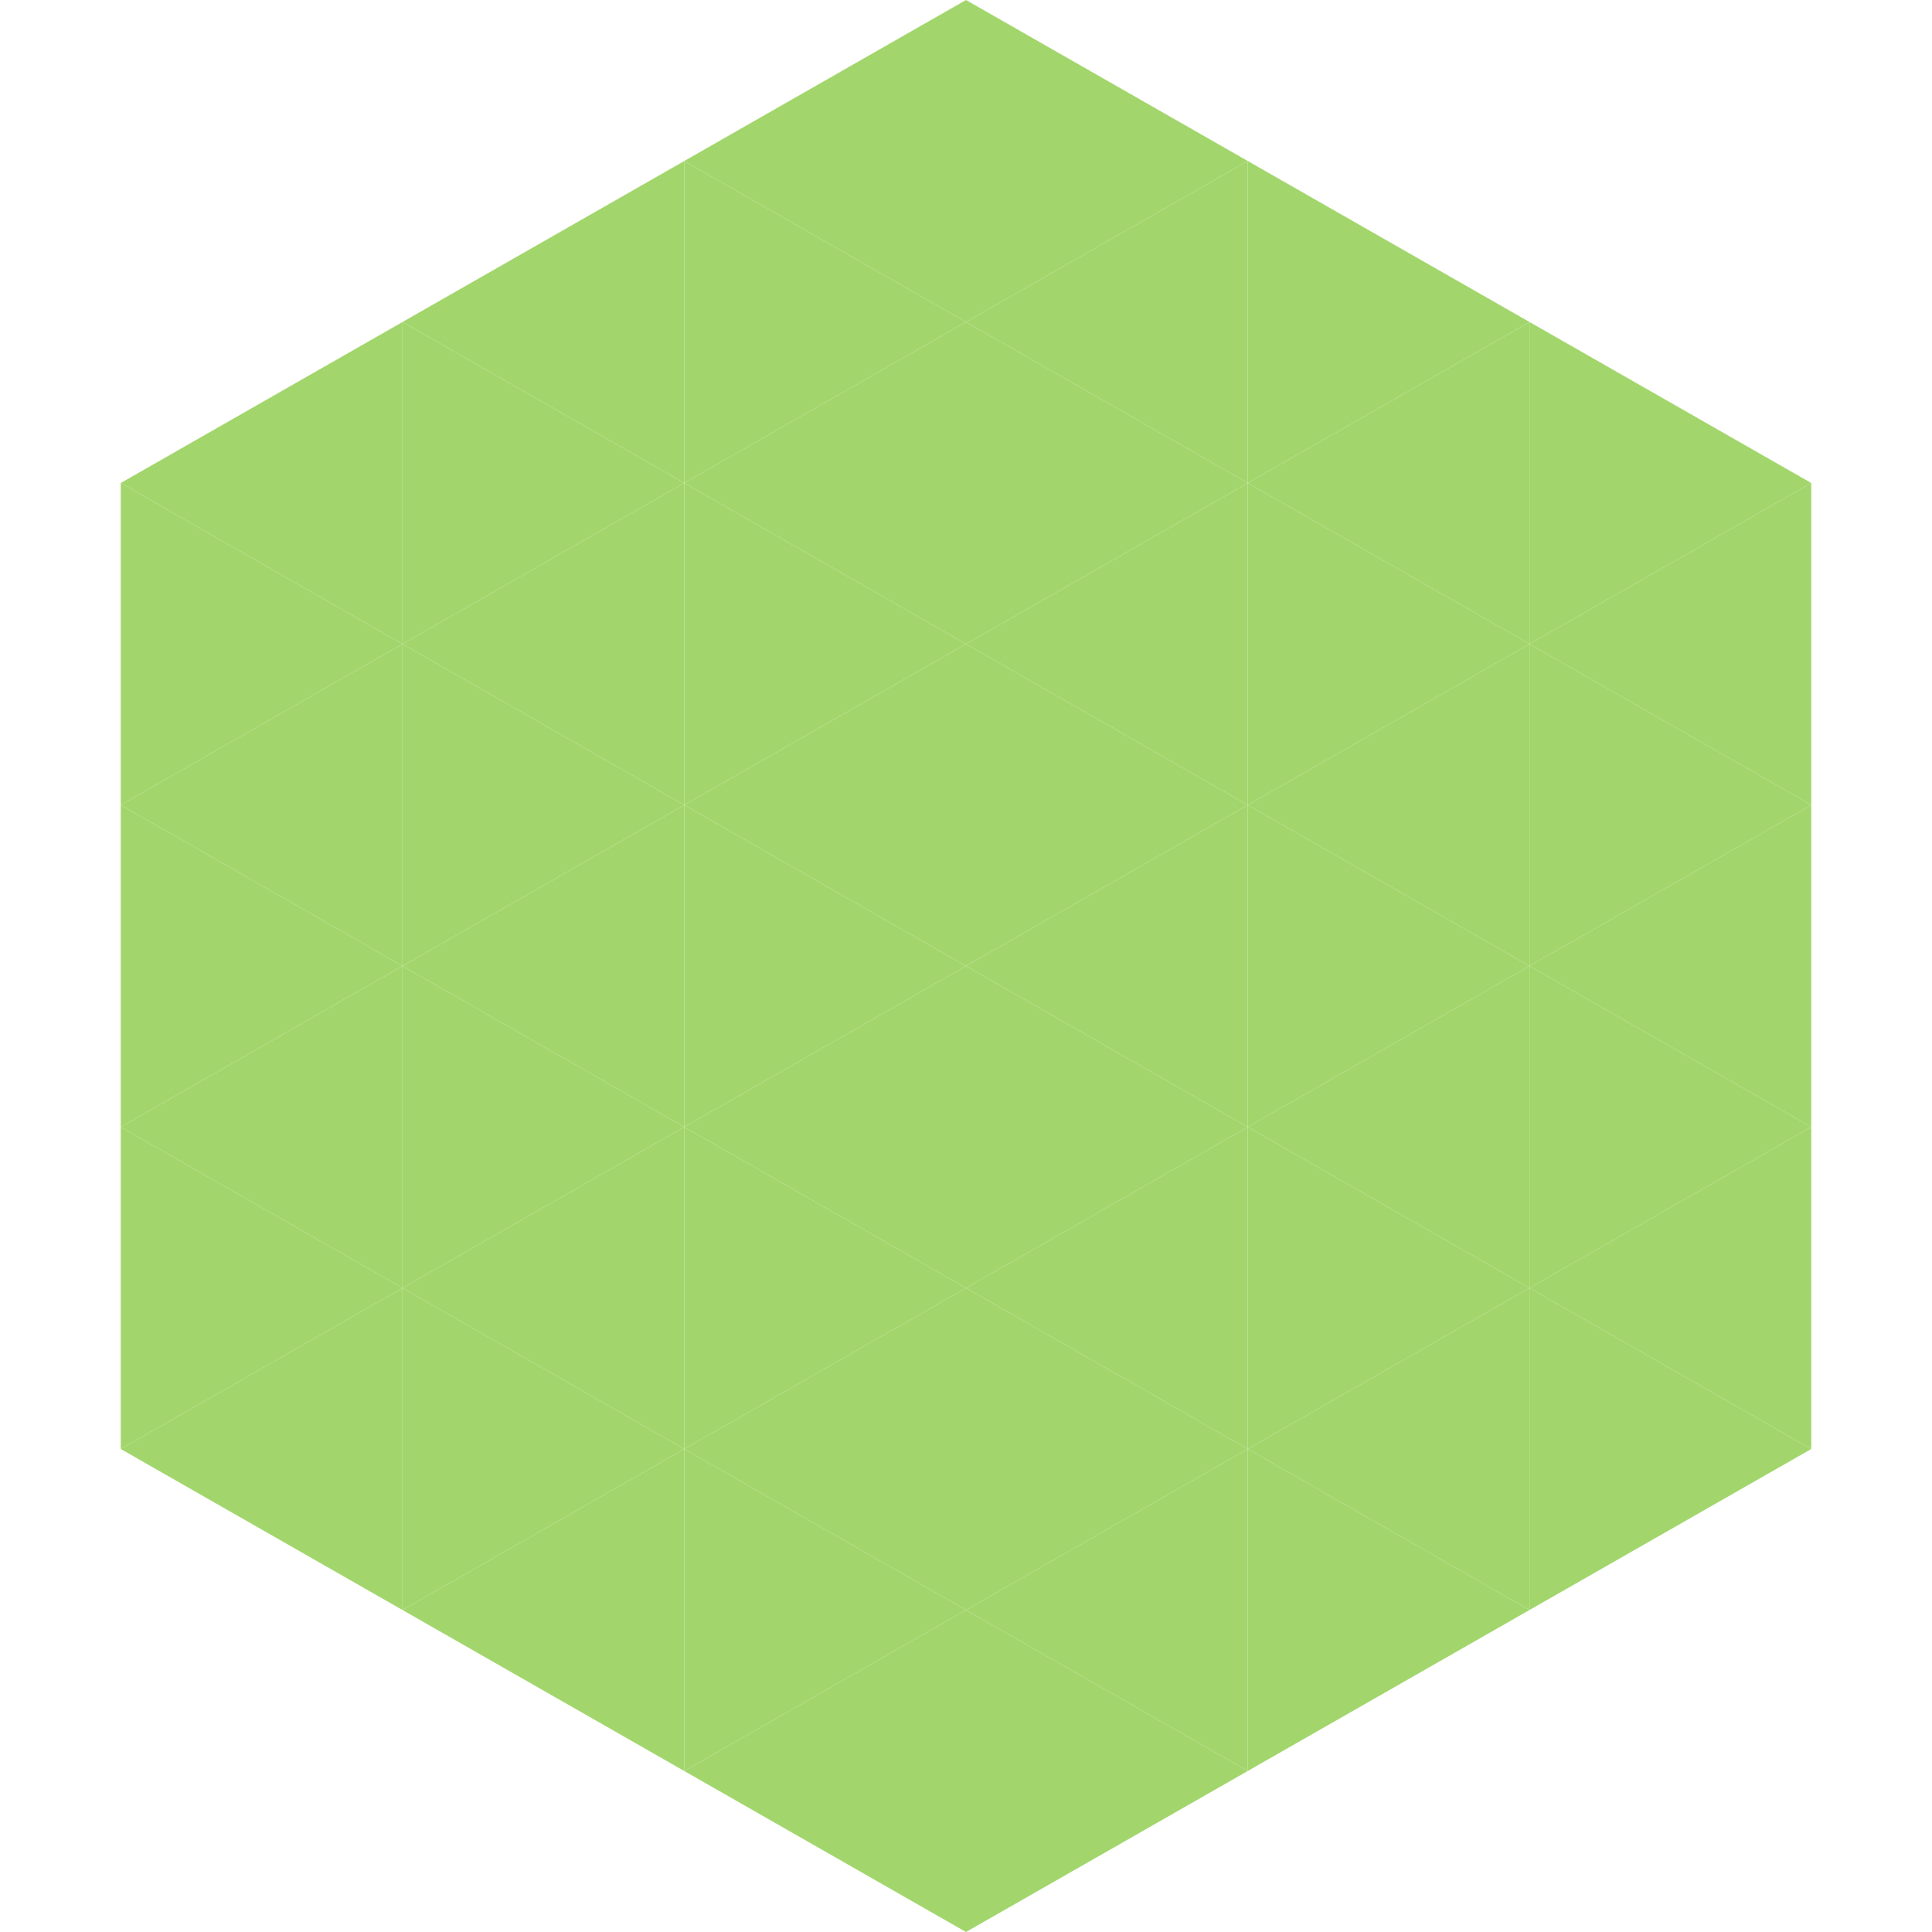 <?xml version="1.0"?>
<!-- Generated by SVGo -->
<svg width="240" height="240"
     xmlns="http://www.w3.org/2000/svg"
     xmlns:xlink="http://www.w3.org/1999/xlink">
<polygon points="50,40 15,60 50,80" style="fill:rgb(162,214,108)" />
<polygon points="190,40 225,60 190,80" style="fill:rgb(162,214,108)" />
<polygon points="15,60 50,80 15,100" style="fill:rgb(162,214,108)" />
<polygon points="225,60 190,80 225,100" style="fill:rgb(162,214,108)" />
<polygon points="50,80 15,100 50,120" style="fill:rgb(162,214,108)" />
<polygon points="190,80 225,100 190,120" style="fill:rgb(162,214,108)" />
<polygon points="15,100 50,120 15,140" style="fill:rgb(162,214,108)" />
<polygon points="225,100 190,120 225,140" style="fill:rgb(162,214,108)" />
<polygon points="50,120 15,140 50,160" style="fill:rgb(162,214,108)" />
<polygon points="190,120 225,140 190,160" style="fill:rgb(162,214,108)" />
<polygon points="15,140 50,160 15,180" style="fill:rgb(162,214,108)" />
<polygon points="225,140 190,160 225,180" style="fill:rgb(162,214,108)" />
<polygon points="50,160 15,180 50,200" style="fill:rgb(162,214,108)" />
<polygon points="190,160 225,180 190,200" style="fill:rgb(162,214,108)" />
<polygon points="15,180 50,200 15,220" style="fill:rgb(255,255,255); fill-opacity:0" />
<polygon points="225,180 190,200 225,220" style="fill:rgb(255,255,255); fill-opacity:0" />
<polygon points="50,0 85,20 50,40" style="fill:rgb(255,255,255); fill-opacity:0" />
<polygon points="190,0 155,20 190,40" style="fill:rgb(255,255,255); fill-opacity:0" />
<polygon points="85,20 50,40 85,60" style="fill:rgb(162,214,108)" />
<polygon points="155,20 190,40 155,60" style="fill:rgb(162,214,108)" />
<polygon points="50,40 85,60 50,80" style="fill:rgb(162,214,108)" />
<polygon points="190,40 155,60 190,80" style="fill:rgb(162,214,108)" />
<polygon points="85,60 50,80 85,100" style="fill:rgb(162,214,108)" />
<polygon points="155,60 190,80 155,100" style="fill:rgb(162,214,108)" />
<polygon points="50,80 85,100 50,120" style="fill:rgb(162,214,108)" />
<polygon points="190,80 155,100 190,120" style="fill:rgb(162,214,108)" />
<polygon points="85,100 50,120 85,140" style="fill:rgb(162,214,108)" />
<polygon points="155,100 190,120 155,140" style="fill:rgb(162,214,108)" />
<polygon points="50,120 85,140 50,160" style="fill:rgb(162,214,108)" />
<polygon points="190,120 155,140 190,160" style="fill:rgb(162,214,108)" />
<polygon points="85,140 50,160 85,180" style="fill:rgb(162,214,108)" />
<polygon points="155,140 190,160 155,180" style="fill:rgb(162,214,108)" />
<polygon points="50,160 85,180 50,200" style="fill:rgb(162,214,108)" />
<polygon points="190,160 155,180 190,200" style="fill:rgb(162,214,108)" />
<polygon points="85,180 50,200 85,220" style="fill:rgb(162,214,108)" />
<polygon points="155,180 190,200 155,220" style="fill:rgb(162,214,108)" />
<polygon points="120,0 85,20 120,40" style="fill:rgb(162,214,108)" />
<polygon points="120,0 155,20 120,40" style="fill:rgb(162,214,108)" />
<polygon points="85,20 120,40 85,60" style="fill:rgb(162,214,108)" />
<polygon points="155,20 120,40 155,60" style="fill:rgb(162,214,108)" />
<polygon points="120,40 85,60 120,80" style="fill:rgb(162,214,108)" />
<polygon points="120,40 155,60 120,80" style="fill:rgb(162,214,108)" />
<polygon points="85,60 120,80 85,100" style="fill:rgb(162,214,108)" />
<polygon points="155,60 120,80 155,100" style="fill:rgb(162,214,108)" />
<polygon points="120,80 85,100 120,120" style="fill:rgb(162,214,108)" />
<polygon points="120,80 155,100 120,120" style="fill:rgb(162,214,108)" />
<polygon points="85,100 120,120 85,140" style="fill:rgb(162,214,108)" />
<polygon points="155,100 120,120 155,140" style="fill:rgb(162,214,108)" />
<polygon points="120,120 85,140 120,160" style="fill:rgb(162,214,108)" />
<polygon points="120,120 155,140 120,160" style="fill:rgb(162,214,108)" />
<polygon points="85,140 120,160 85,180" style="fill:rgb(162,214,108)" />
<polygon points="155,140 120,160 155,180" style="fill:rgb(162,214,108)" />
<polygon points="120,160 85,180 120,200" style="fill:rgb(162,214,108)" />
<polygon points="120,160 155,180 120,200" style="fill:rgb(162,214,108)" />
<polygon points="85,180 120,200 85,220" style="fill:rgb(162,214,108)" />
<polygon points="155,180 120,200 155,220" style="fill:rgb(162,214,108)" />
<polygon points="120,200 85,220 120,240" style="fill:rgb(162,214,108)" />
<polygon points="120,200 155,220 120,240" style="fill:rgb(162,214,108)" />
<polygon points="85,220 120,240 85,260" style="fill:rgb(255,255,255); fill-opacity:0" />
<polygon points="155,220 120,240 155,260" style="fill:rgb(255,255,255); fill-opacity:0" />
</svg>
